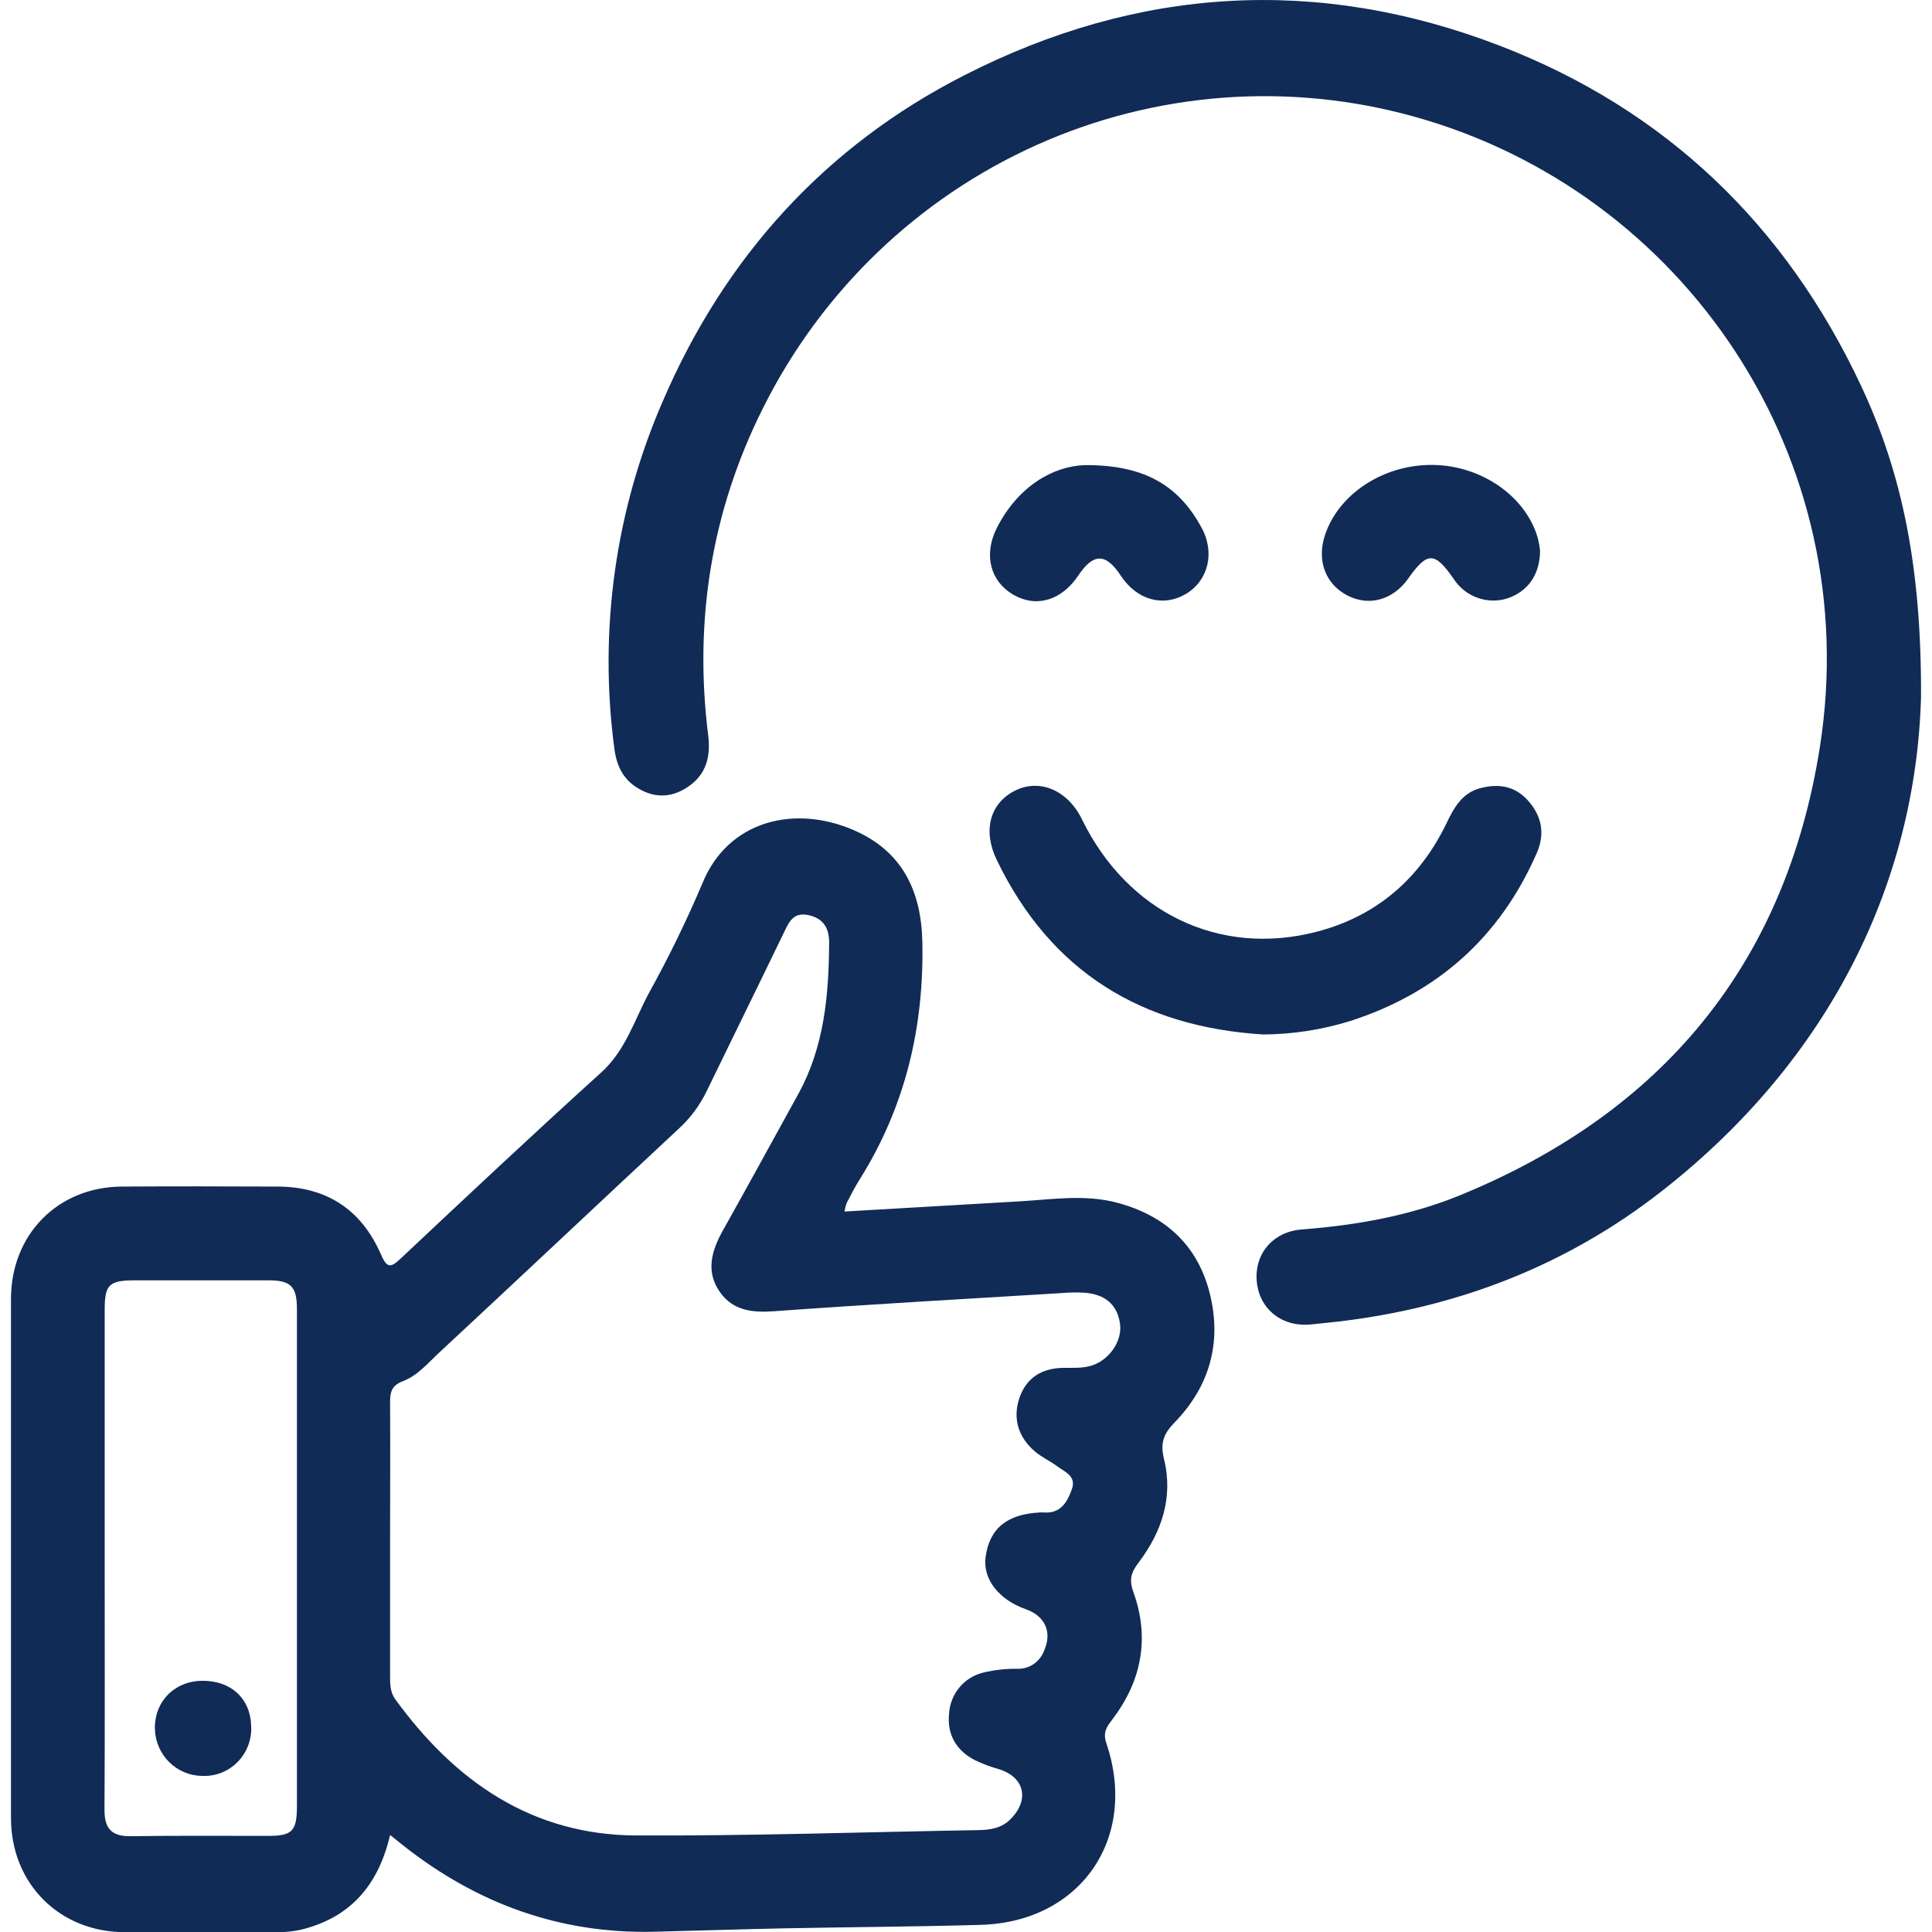 <svg width="88" height="88" viewBox="0 0 88 88" fill="none" xmlns="http://www.w3.org/2000/svg">
<g clip-path="url(#clip0_473_483)">
<path d="M87.5 31.77C87.255 40.13 83.425 48.202 75.691 54.255C71.346 57.657 66.357 59.569 60.894 60.203C60.512 60.247 60.13 60.28 59.748 60.322C58.432 60.471 57.379 59.662 57.247 58.402C57.115 57.141 57.955 56.105 59.296 56C61.781 55.807 64.22 55.381 66.535 54.429C75.689 50.671 81.33 43.94 82.89 34.044C84.965 20.887 76.742 8.758 64.448 5.322C58.738 3.721 52.656 4.171 47.238 6.595C41.821 9.018 37.404 13.266 34.742 18.611C32.4 23.296 31.605 28.284 32.257 33.494C32.374 34.434 32.184 35.231 31.401 35.793C30.663 36.323 29.872 36.389 29.073 35.912C28.379 35.503 28.084 34.876 27.983 34.094C27.264 28.713 28.028 23.236 30.193 18.266C33.022 11.688 37.603 6.648 43.925 3.428C51.803 -0.593 60 -1.121 68.32 2.085C75.876 4.997 81.338 10.25 84.778 17.59C86.647 21.582 87.527 25.865 87.5 31.77Z" fill="#102B56"/>
<path d="M57.536 47.119C52.021 46.776 47.872 44.284 45.406 39.18C44.748 37.829 45.094 36.594 46.218 36.02C47.342 35.447 48.627 35.986 49.277 37.31C51.337 41.543 55.519 43.599 59.981 42.438C62.67 41.738 64.656 40.047 65.883 37.505C66.225 36.796 66.585 36.127 67.412 35.904C68.24 35.683 68.995 35.789 69.595 36.461C70.232 37.171 70.383 37.978 69.993 38.867C68.311 42.707 65.457 45.228 61.512 46.502C60.224 46.903 58.884 47.111 57.536 47.119Z" fill="#102B56"/>
<path d="M49.41 21.186C52.226 21.165 53.732 22.2 54.726 24.028C55.361 25.186 55.024 26.462 54.004 27.06C52.983 27.659 51.786 27.34 51.045 26.215C50.368 25.186 49.8 25.184 49.114 26.215C48.349 27.354 47.203 27.693 46.157 27.089C45.111 26.485 44.794 25.282 45.392 24.07C46.375 22.123 47.988 21.233 49.41 21.186Z" fill="#102B56"/>
<path d="M70.148 25.066C70.148 26.19 69.574 26.966 68.619 27.269C68.172 27.399 67.696 27.38 67.261 27.215C66.825 27.05 66.454 26.748 66.203 26.354C65.354 25.126 65.006 25.122 64.153 26.338C63.463 27.321 62.378 27.633 61.389 27.132C60.401 26.63 59.975 25.578 60.333 24.429C60.933 22.516 63.008 21.148 65.266 21.177C67.478 21.2 69.507 22.611 70.045 24.512C70.091 24.694 70.126 24.879 70.148 25.066Z" fill="#102B56"/>
<path d="M55.112 58.948C54.568 56.73 53.09 55.377 50.907 54.788C49.424 54.387 47.937 54.634 46.451 54.719L38.465 55.184C38.486 55.053 38.519 54.923 38.563 54.798C38.754 54.431 38.945 54.057 39.167 53.705C41.239 50.399 42.095 46.766 42.011 42.884C41.959 40.568 41.088 38.769 38.892 37.814C36.191 36.638 33.157 37.371 31.993 40.236C31.266 41.952 30.448 43.627 29.545 45.255C28.889 46.484 28.488 47.851 27.387 48.847C24.309 51.634 21.279 54.477 18.252 57.323C17.787 57.761 17.625 57.763 17.355 57.145C16.461 55.087 14.861 54.047 12.628 54.047C10.273 54.037 7.916 54.032 5.556 54.047C2.643 54.06 0.5 56.222 0.5 59.168C0.5 67.046 0.5 74.926 0.5 82.808C0.5 85.805 2.723 88.019 5.713 88.008C8.006 88.008 10.3 88.008 12.594 88.008C12.974 88.013 13.354 87.974 13.725 87.892C15.925 87.348 17.225 85.912 17.768 83.58C18.049 83.806 18.219 83.943 18.393 84.08C21.748 86.722 25.532 88.091 29.808 87.988C31.81 87.94 33.809 87.871 35.81 87.832C38.769 87.772 41.736 87.761 44.687 87.674C49.221 87.539 51.855 83.726 50.395 79.409C50.225 78.903 50.404 78.663 50.666 78.318C52.004 76.559 52.377 74.602 51.622 72.51C51.416 71.931 51.525 71.614 51.872 71.159C52.916 69.776 53.449 68.196 53.019 66.46C52.84 65.725 52.996 65.314 53.501 64.791C55.089 63.16 55.657 61.162 55.112 58.948ZM12.25 83.622C10.147 83.622 8.045 83.607 5.942 83.636C5.08 83.647 4.755 83.286 4.759 82.424C4.782 78.6 4.768 74.774 4.768 70.95C4.768 67.187 4.768 63.427 4.768 59.668C4.768 58.521 4.959 58.326 6.106 58.317C8.144 58.317 10.18 58.317 12.223 58.317C13.251 58.317 13.525 58.595 13.525 59.633C13.525 67.188 13.525 74.742 13.525 82.294C13.519 83.398 13.307 83.618 12.25 83.622ZM49.733 62.197C49.296 62.335 48.852 62.297 48.409 62.304C47.453 62.324 46.746 62.756 46.432 63.679C46.119 64.602 46.381 65.46 47.13 66.105C47.442 66.374 47.831 66.545 48.162 66.792C48.493 67.039 49.03 67.234 48.827 67.815C48.625 68.396 48.323 68.948 47.554 68.891C47.491 68.887 47.427 68.887 47.363 68.891C45.867 68.966 45.069 69.62 44.892 70.923C44.756 71.913 45.488 72.863 46.729 73.299C47.6 73.606 47.933 74.34 47.56 75.177C47.473 75.421 47.313 75.631 47.104 75.78C46.894 75.929 46.645 76.01 46.388 76.011C45.848 76 45.309 76.058 44.783 76.185C44.36 76.287 43.98 76.523 43.701 76.859C43.421 77.195 43.255 77.613 43.229 78.052C43.129 78.999 43.554 79.739 44.412 80.175C44.756 80.341 45.114 80.476 45.482 80.578C46.667 80.935 46.914 81.978 46.02 82.868C45.637 83.254 45.14 83.348 44.617 83.358C39.402 83.447 34.186 83.626 28.971 83.603C24.24 83.58 20.731 81.151 18.007 77.403C17.757 77.057 17.768 76.685 17.768 76.301C17.768 74.242 17.768 72.183 17.768 70.124C17.768 68.034 17.78 65.945 17.768 63.856C17.768 63.389 17.85 63.106 18.341 62.916C19.034 62.656 19.519 62.054 20.062 61.556C23.694 58.181 27.291 54.788 30.915 51.412C31.434 50.938 31.86 50.368 32.171 49.735C33.345 47.314 34.533 44.909 35.705 42.479C35.938 42 36.126 41.541 36.81 41.68C37.494 41.819 37.766 42.27 37.766 42.915C37.754 45.309 37.548 47.667 36.367 49.82C35.22 51.899 34.088 53.977 32.926 56.047C32.412 56.967 32.133 57.913 32.788 58.847C33.379 59.691 34.249 59.797 35.248 59.726C39.624 59.409 44.003 59.164 48.382 58.896C48.731 58.866 49.082 58.862 49.431 58.884C50.286 58.958 50.882 59.382 51.012 60.276C51.135 61.09 50.517 61.946 49.733 62.197Z" fill="#102B56"/>
<path d="M9.189 76.558C7.928 76.579 7.02 77.523 7.056 78.768C7.075 79.336 7.311 79.875 7.716 80.271C8.12 80.667 8.661 80.889 9.224 80.891C9.52 80.903 9.815 80.852 10.091 80.743C10.366 80.633 10.616 80.467 10.825 80.254C11.033 80.042 11.196 79.788 11.302 79.509C11.408 79.23 11.456 78.931 11.441 78.632C11.418 77.368 10.514 76.536 9.189 76.558Z" fill="#102B56"/>
</g>
<defs>
<clipPath id="clip0_473_483">
<rect width="87" height="88" fill="white" transform="translate(0.5)"/>
</clipPath>
</defs>
</svg>
